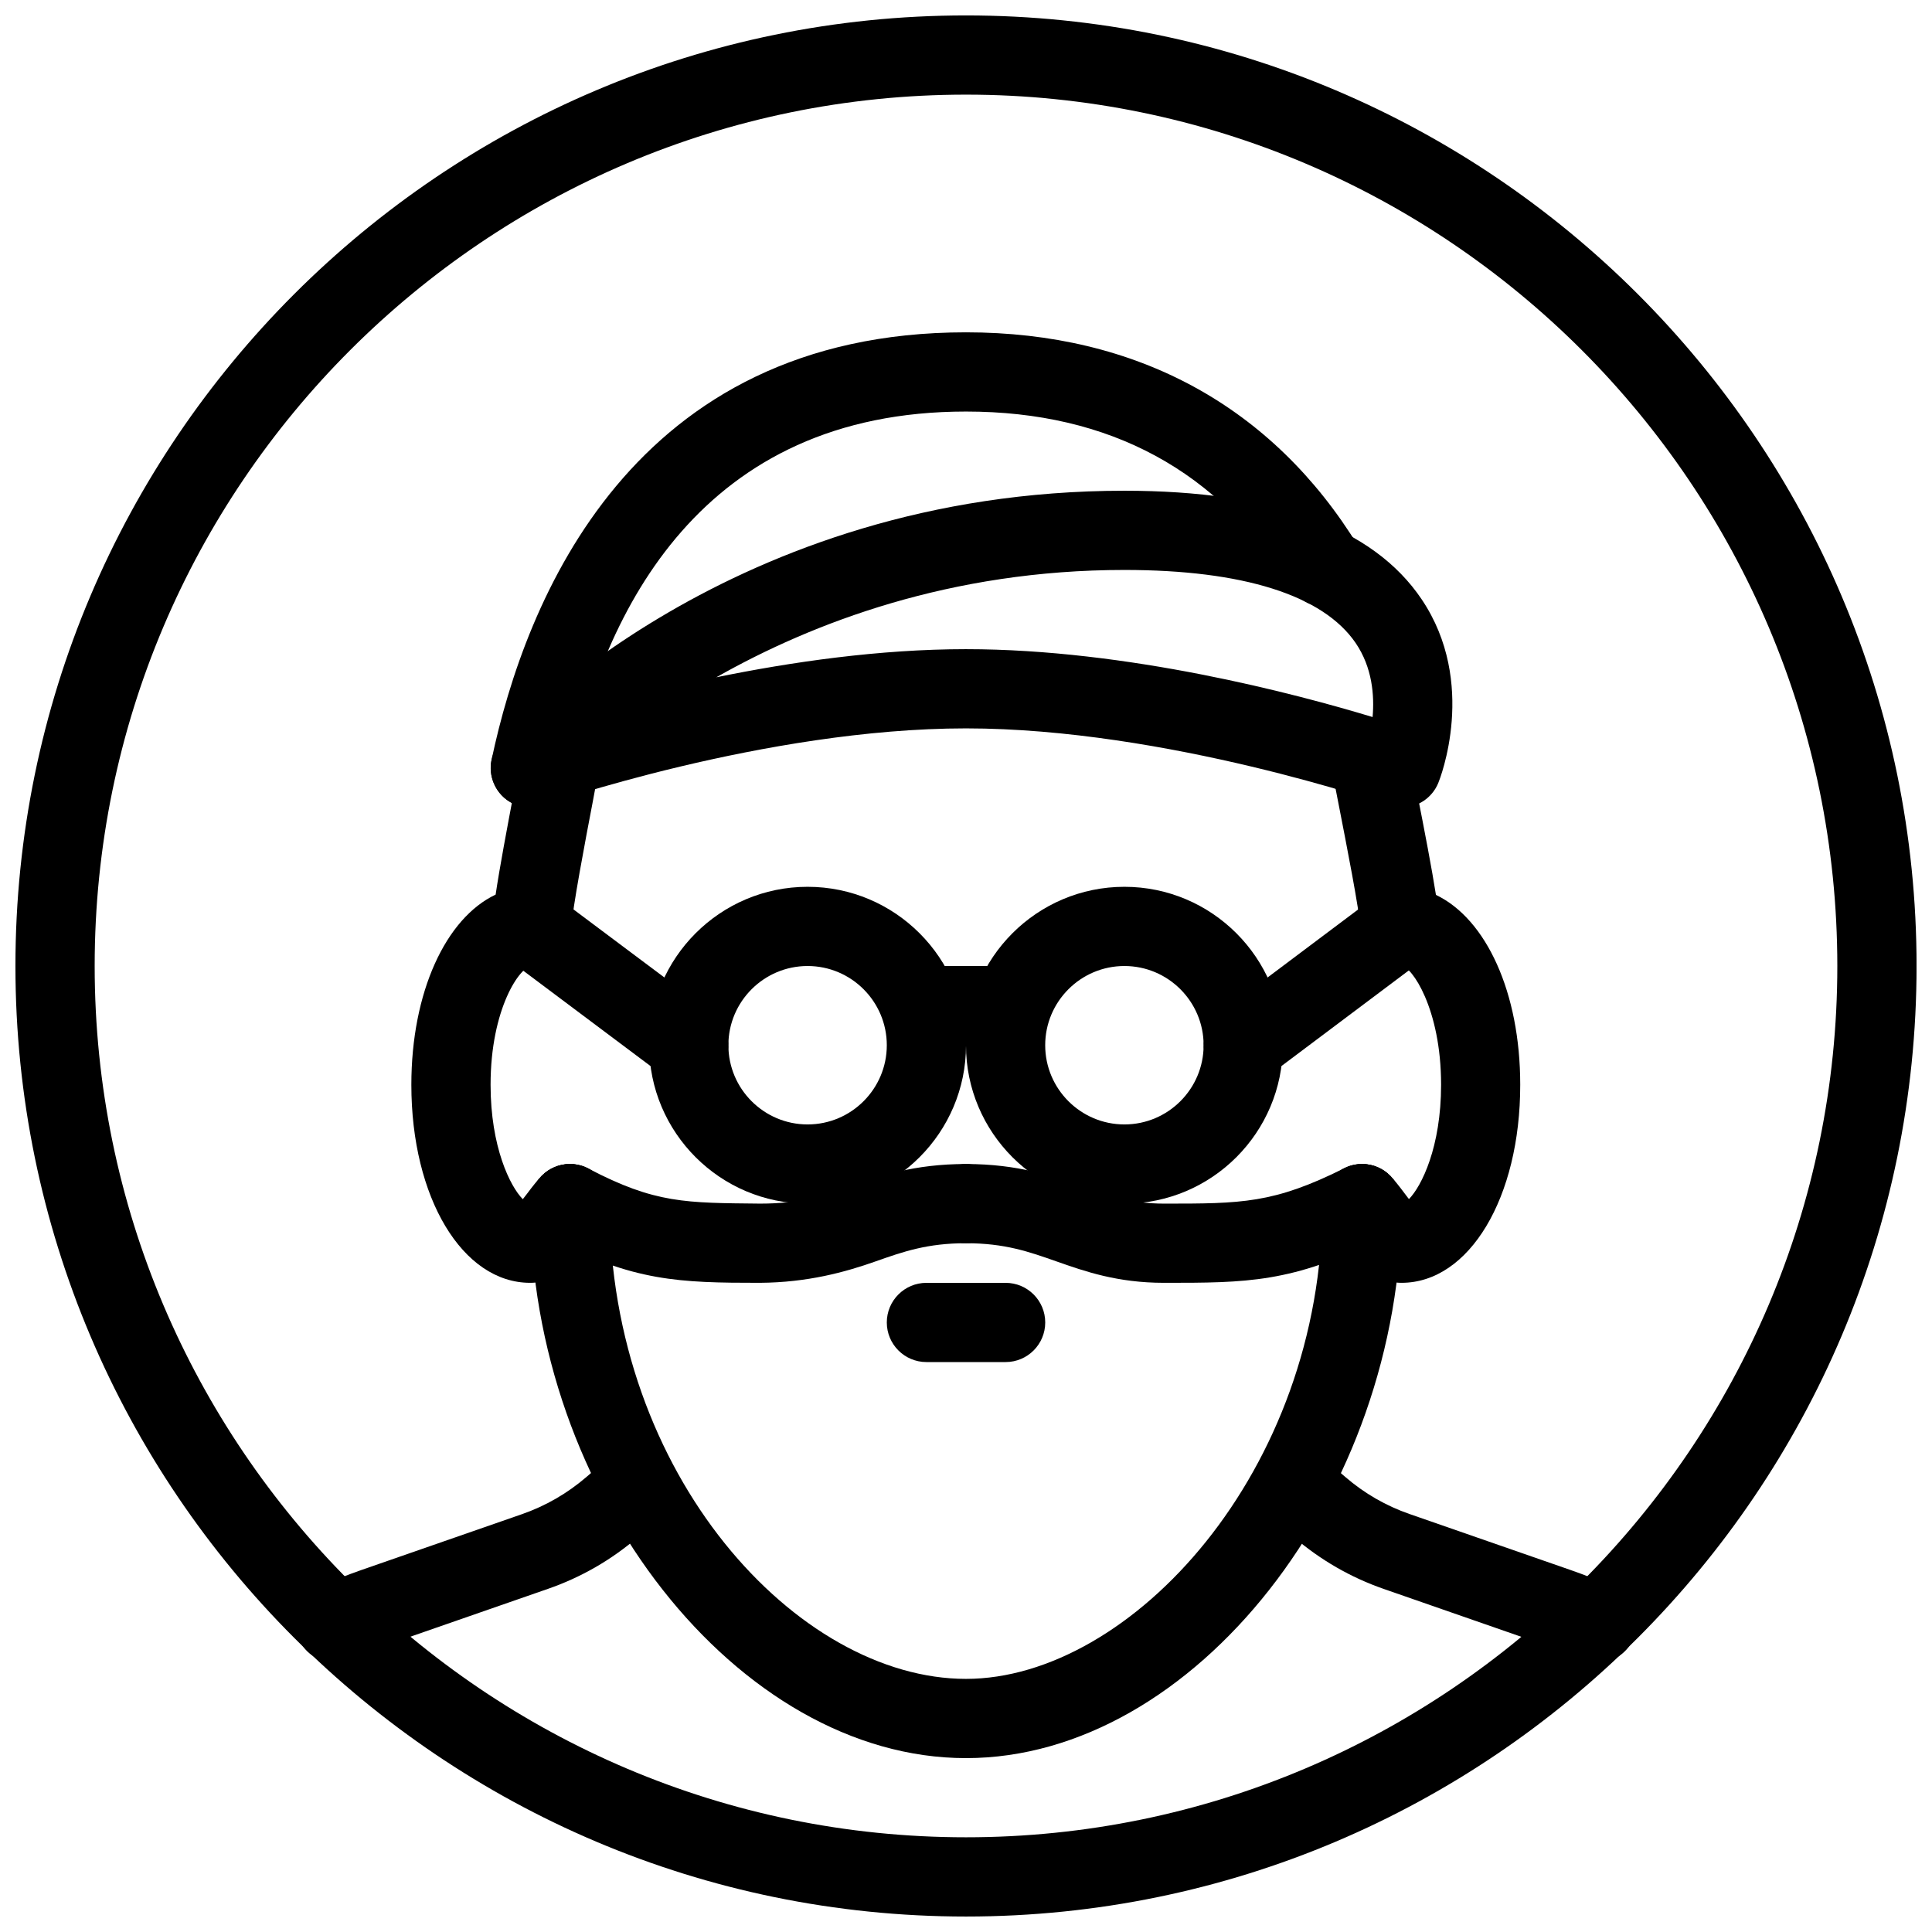 <?xml version="1.0" encoding="UTF-8"?>
<!-- Uploaded to: SVG Repo, www.svgrepo.com, Generator: SVG Repo Mixer Tools -->
<svg width="800px" height="800px" version="1.1" viewBox="144 144 512 512" xmlns="http://www.w3.org/2000/svg">
 <defs>
  <clipPath id="a">
   <path d="m148.09 148.09h503.81v503.81h-503.81z"/>
  </clipPath>
 </defs>
 <g clip-path="url(#a)">
  <path d="m400 651.9c-138.91 0-251.91-113-251.91-251.9 0-138.91 113-251.91 251.91-251.91s251.91 113 251.91 251.91c-0.004 138.9-113 251.9-251.91 251.9zm0-482.82c-127.32 0-230.91 103.6-230.91 230.91s103.6 230.91 230.91 230.91 230.91-103.6 230.91-230.91c-0.004-127.32-103.6-230.91-230.91-230.91z"/>
 </g>
 <path d="m232.78 584.62c-3.988 0-7.809-2.289-9.574-6.172-2.371-5.269-0.02-11.504 5.246-13.875 3.652-1.66 7.41-3.129 11.23-4.473l42.676-14.84c6.254-2.184 11.965-5.481 17.004-9.805l6.359-5.481c4.41-3.758 11.02-3.297 14.801 1.113 3.777 4.387 3.273 11.02-1.113 14.801l-6.356 5.457c-7.055 6.066-15.051 10.664-23.805 13.707l-42.676 14.84c-3.254 1.133-6.402 2.394-9.469 3.777-1.406 0.652-2.856 0.949-4.324 0.949z"/>
 <path d="m567.22 584.64c-1.449 0-2.918-0.293-4.324-0.922-3.086-1.387-6.297-2.664-9.551-3.801l-42.656-14.84c-8.754-3.043-16.75-7.66-23.805-13.707l-6.129-5.269c-4.41-3.777-4.914-10.41-1.156-14.801 3.82-4.387 10.453-4.891 14.801-1.133l6.152 5.269c5.039 4.344 10.77 7.641 17.023 9.805l42.676 14.84c3.863 1.344 7.621 2.832 11.293 4.492 5.269 2.371 7.621 8.605 5.246 13.875-1.762 3.902-5.582 6.191-9.57 6.191z"/>
 <path d="m284.5 483.96c-17.949 0-31.488-22.566-31.488-52.48 0-24.562 9.133-44.168 22.336-50.402 1.07-7.199 2.981-17.359 5.121-28.633l1.723-9.277c1.008-5.731 6.527-9.465 12.133-8.586 5.711 0.969 9.551 6.383 8.586 12.094l-1.805 9.699c-1.93 10.055-5.481 28.758-5.711 33.629-0.273 5.602-4.891 9.992-10.473 9.992-3.023 0-10.914 11.168-10.914 31.488 0 16.5 5.207 26.977 8.543 30.312 0.441-0.566 0.859-1.133 1.219-1.574 1.344-1.805 2.664-3.465 3.777-4.598 4.031-4.137 10.727-4.199 14.84-0.168 4.137 4.051 4.219 10.707 0.168 14.84-0.609 0.629-1.301 1.594-2.035 2.582-3.762 4.953-8.398 11.082-16.02 11.082z"/>
 <path d="m515.41 483.96c-7.621 0-12.426-6.402-15.934-11.062-0.734-0.988-1.406-1.953-2.035-2.602-4.051-4.137-3.969-10.789 0.168-14.84 4.137-4.031 10.832-3.969 14.84 0.168 1.133 1.156 2.434 2.832 3.82 4.68 0.336 0.418 0.715 0.945 1.113 1.469 3.359-3.402 8.523-13.832 8.523-30.293 0-20.32-7.894-31.488-10.496-31.488-5.606 0-10.578-4.367-10.875-9.973-0.25-4.66-3.801-22.691-5.688-32.371-0.965-4.934-1.762-9.004-2.141-11.082-0.965-5.711 2.875-11.148 8.586-12.113 5.668-0.965 11.125 2.856 12.113 8.586 0.336 1.996 1.113 5.879 2.035 10.559 2.141 10.832 4.008 20.613 5.102 27.562 13.309 6.34 22.336 25.863 22.336 50.297 0.02 29.938-13.5 52.504-31.469 52.504z"/>
 <path d="m345.38 483.96c-21.266 0-33.566-0.355-55.23-11.691-5.121-2.688-7.117-9.027-4.43-14.168 2.731-5.121 9.07-7.117 14.191-4.43 17.777 9.32 25.859 9.09 45.531 9.301 10.875 0 16.773-2.078 23.594-4.473 8.02-2.836 17.109-6.023 30.965-6.023 5.793 0 10.496 4.703 10.496 10.496 0 5.793-4.703 10.496-10.496 10.496-10.266 0-16.625 2.227-23.992 4.828-7.961 2.812-17.953 5.582-30.629 5.664z"/>
 <path d="m452.48 483.96c-12.387 0-20.949-3.023-28.484-5.668-7.371-2.602-13.734-4.824-23.996-4.824-5.793 0-10.496-4.703-10.496-10.496 0-5.793 4.703-10.496 10.496-10.496 13.855 0 22.945 3.191 30.965 6.023 6.82 2.394 12.719 4.473 21.516 4.473 20.531 0 29.012 0 47.777-9.383 5.207-2.582 11.484-0.504 14.086 4.703 2.582 5.184 0.484 11.484-4.703 14.086-23.195 11.582-35.266 11.582-57.16 11.582z"/>
 <path d="m400 609.92c-60.438 0-115.46-70.031-115.46-146.95 0-5.793 4.703-10.496 10.496-10.496 5.793 0 10.496 4.703 10.496 10.496 0 72.086 49.879 125.95 94.465 125.95 43.684 0 94.465-55.02 94.465-125.95 0-5.793 4.703-10.496 10.496-10.496 5.793 0 10.496 4.703 10.496 10.496-0.004 76.918-55.023 146.95-115.46 146.95z"/>
 <path d="m410.5 504.96h-20.992c-5.793 0-10.496-4.703-10.496-10.496 0-5.793 4.703-10.496 10.496-10.496h20.992c5.793 0 10.496 4.703 10.496 10.496 0 5.797-4.703 10.496-10.496 10.496z"/>
 <path d="m515.45 358.02c-1.156 0-2.309-0.188-3.465-0.586-0.586-0.215-58.965-20.406-111.99-20.406-53.176 0-111.41 20.191-112 20.402-4.449 1.574-9.531-0.082-12.195-4.094-2.664-3.988-2.266-9.277 0.945-12.824 2.434-2.731 61.066-66.461 165.23-66.461 39.422 0 65.938 9.676 78.785 28.781 14.906 22.148 4.848 47.59 4.41 48.637-1.645 4.051-5.57 6.551-9.727 6.551zm-115.45-41.984c42.844 0 87.453 11.84 107.75 17.988 0.504-5.731-0.062-13.121-4.492-19.629-8.652-12.656-29.832-19.352-61.277-19.352-46.078 0-82.668 14-108.15 28.445 19.898-4.074 43.285-7.453 66.168-7.453z"/>
 <path d="m284.56 358.02c-0.734 0-1.449-0.062-2.184-0.23-5.668-1.195-9.277-6.758-8.102-12.449 8.941-42.301 37.133-113.27 125.72-113.27 45.281 0 81.262 19.629 104.02 56.762 3.043 4.934 1.492 11.398-3.441 14.441-4.934 3-11.398 1.492-14.441-3.465-19.023-31.023-48.012-46.746-86.133-46.746-70.074 0-95.871 52.543-105.19 96.648-1.051 4.93-5.418 8.312-10.246 8.312z"/>
 <path d="m358.02 462.98c-23.152 0-41.984-18.828-41.984-41.984 0-23.152 18.828-41.984 41.984-41.984 23.152 0 41.984 18.828 41.984 41.984 0 23.152-18.832 41.984-41.984 41.984zm0-62.977c-11.586 0-20.992 9.426-20.992 20.992 0 11.566 9.406 20.992 20.992 20.992s20.992-9.426 20.992-20.992c0-11.566-9.406-20.992-20.992-20.992z"/>
 <path d="m441.98 462.98c-23.152 0-41.984-18.828-41.984-41.984 0-23.152 18.828-41.984 41.984-41.984 23.152 0 41.984 18.828 41.984 41.984-0.004 23.152-18.832 41.984-41.984 41.984zm0-62.977c-11.586 0-20.992 9.426-20.992 20.992 0 11.566 9.406 20.992 20.992 20.992s20.992-9.426 20.992-20.992c0-11.566-9.406-20.992-20.992-20.992z"/>
 <path d="m410.5 420.99h-20.992c-5.793 0-10.496-4.703-10.496-10.496 0-5.793 4.703-10.496 10.496-10.496h20.992c5.793 0 10.496 4.703 10.496 10.496 0 5.793-4.703 10.496-10.496 10.496z"/>
 <path d="m326.53 431.49c-2.184 0-4.41-0.691-6.297-2.098l-42.027-31.488c-4.641-3.484-5.582-10.055-2.121-14.695 3.504-4.617 10.078-5.562 14.695-2.098l42.047 31.484c4.641 3.484 5.582 10.055 2.121 14.695-2.078 2.75-5.25 4.199-8.418 4.199z"/>
 <path d="m473.47 431.49c-3.168 0-6.34-1.449-8.375-4.199-3.484-4.641-2.562-11.211 2.098-14.695l41.941-31.488c4.617-3.484 11.211-2.562 14.672 2.098 3.484 4.641 2.562 11.211-2.098 14.695l-41.941 31.488c-1.891 1.406-4.117 2.102-6.297 2.102z"/>
</svg>